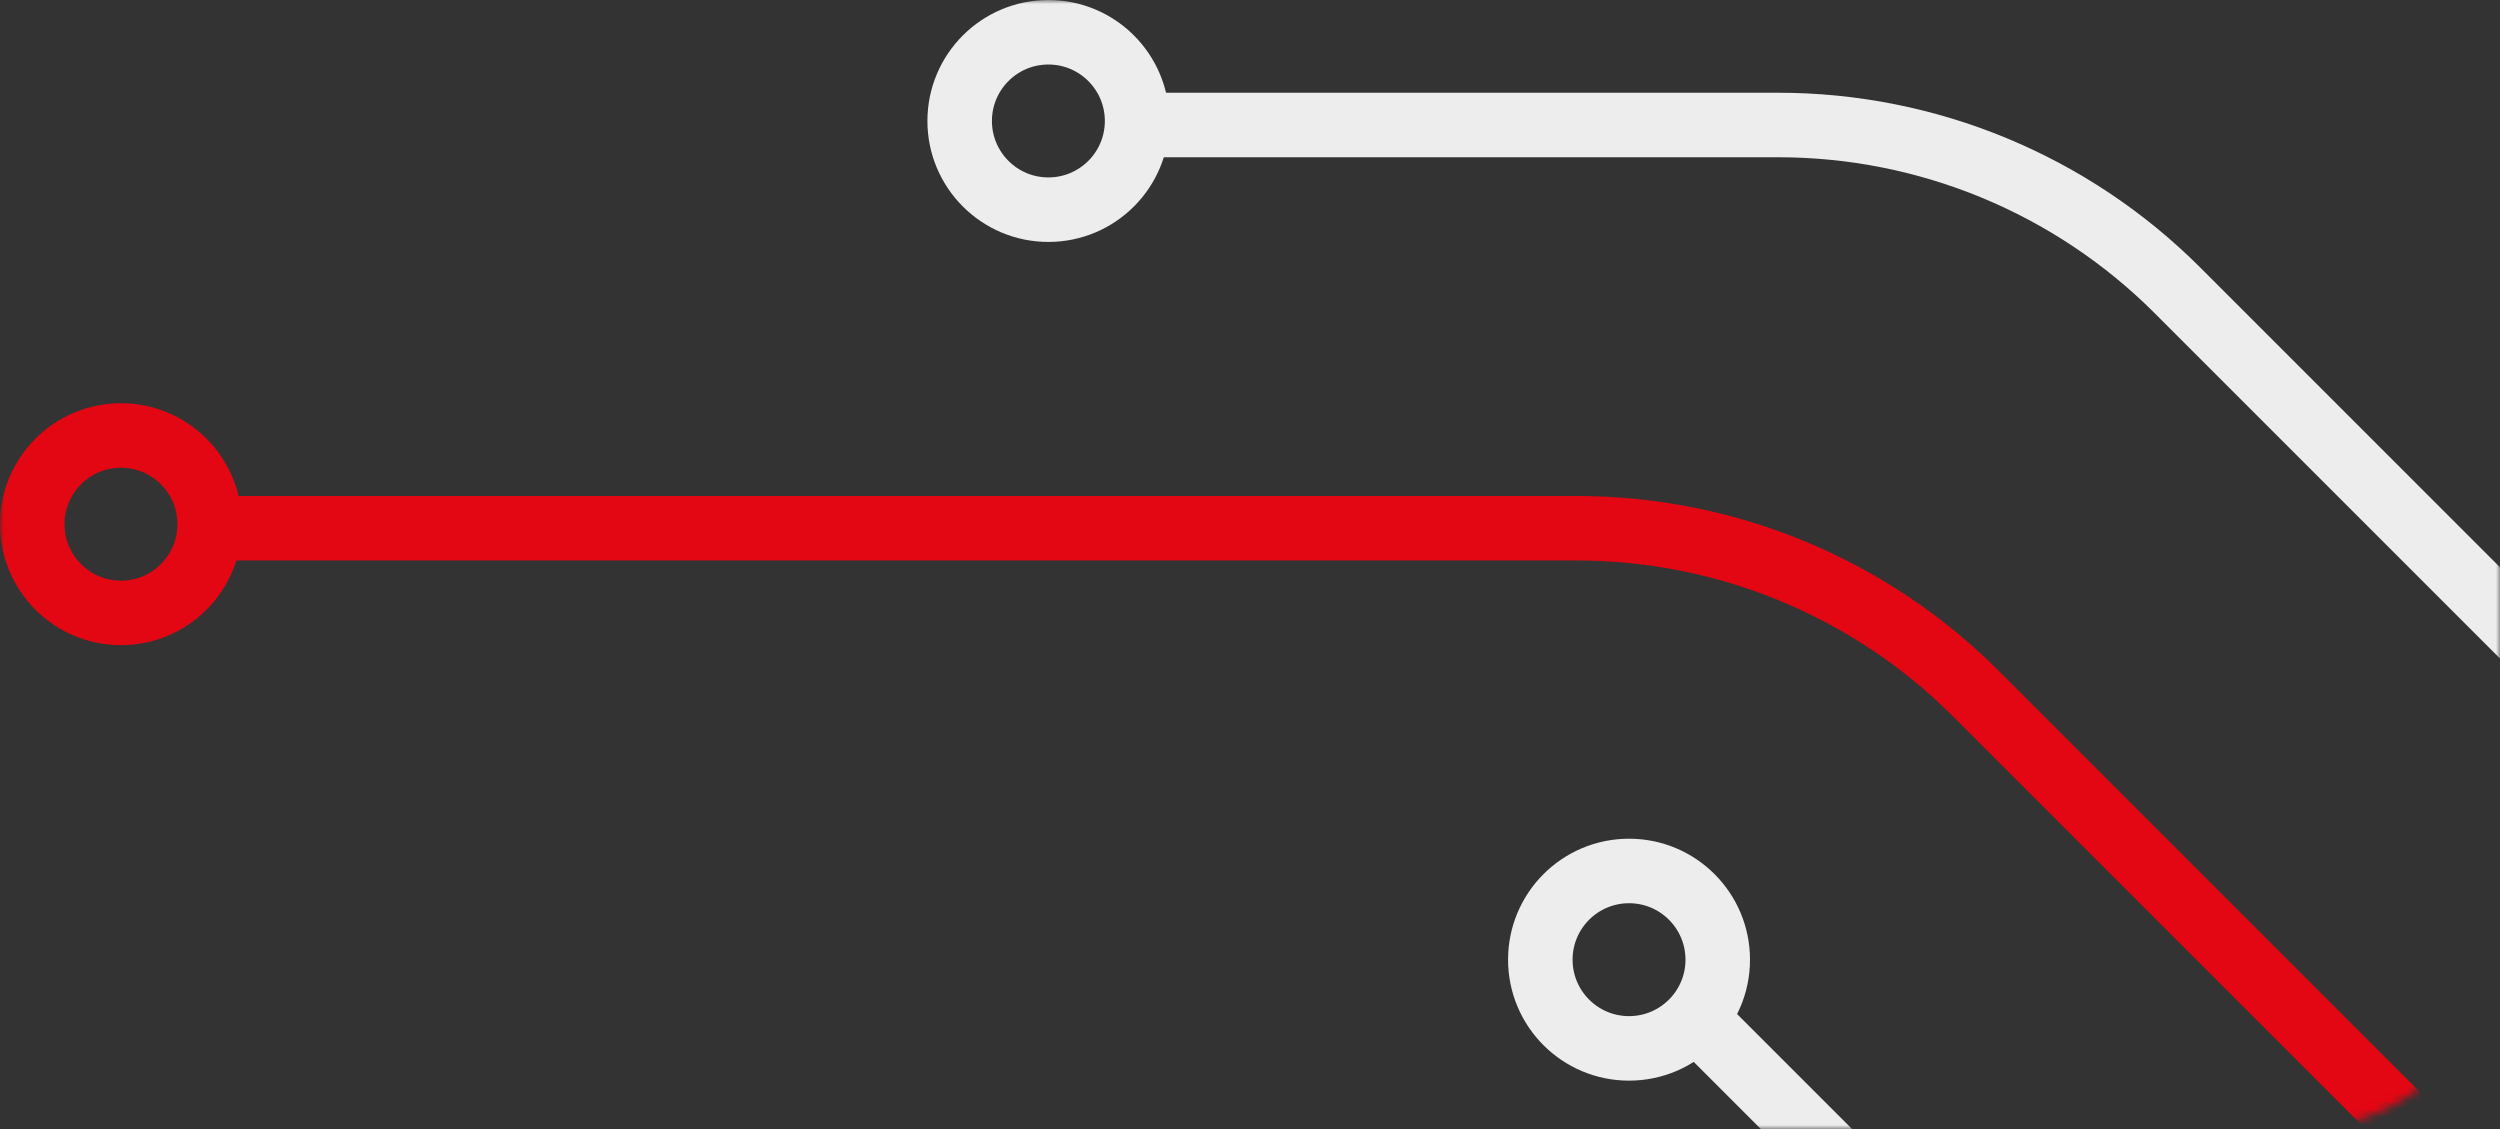 <svg width="310" height="140" viewBox="0 0 310 140" fill="none" xmlns="http://www.w3.org/2000/svg"><rect x="0" y="0" width="310" height="140" fill="#333333" stroke="none"/><mask id="mask0_70_2357" style="mask-type:alpha" maskUnits="userSpaceOnUse" x="0" y="0" width="310" height="140"><rect width="310" height="140" rx="25" fill="#A6A6A6"/></mask><g mask="url(#mask0_70_2357)"><path d="M553 211H398.995C380.43 211 362.625 203.625 349.497 190.497L245.003 86.002C231.875 72.875 214.07 65.5 195.505 65.5H28" stroke="#E30613" stroke-width="8" stroke-linejoin="round"/><path d="M528 261H373.995C355.43 261 337.625 253.625 324.497 240.497L212.25 128.25" stroke="#EEEDED" stroke-width="8" stroke-linejoin="round"/><path d="M578 161H423.995C405.43 161 387.625 153.625 374.497 140.497L270.003 36.002C256.875 22.875 239.07 15.5 220.505 15.5H143" stroke="#EEEDED" stroke-width="8" stroke-linejoin="round"/><circle r="11" transform="matrix(1 0 0 -1 15 65)" stroke="#E30613" stroke-width="8"/><circle r="11" transform="matrix(1 0 0 -1 202 119)" stroke="#EEEDED" stroke-width="8"/><circle r="11" transform="matrix(1 0 0 -1 130 15)" stroke="#EEEDED" stroke-width="8"/></g></svg>